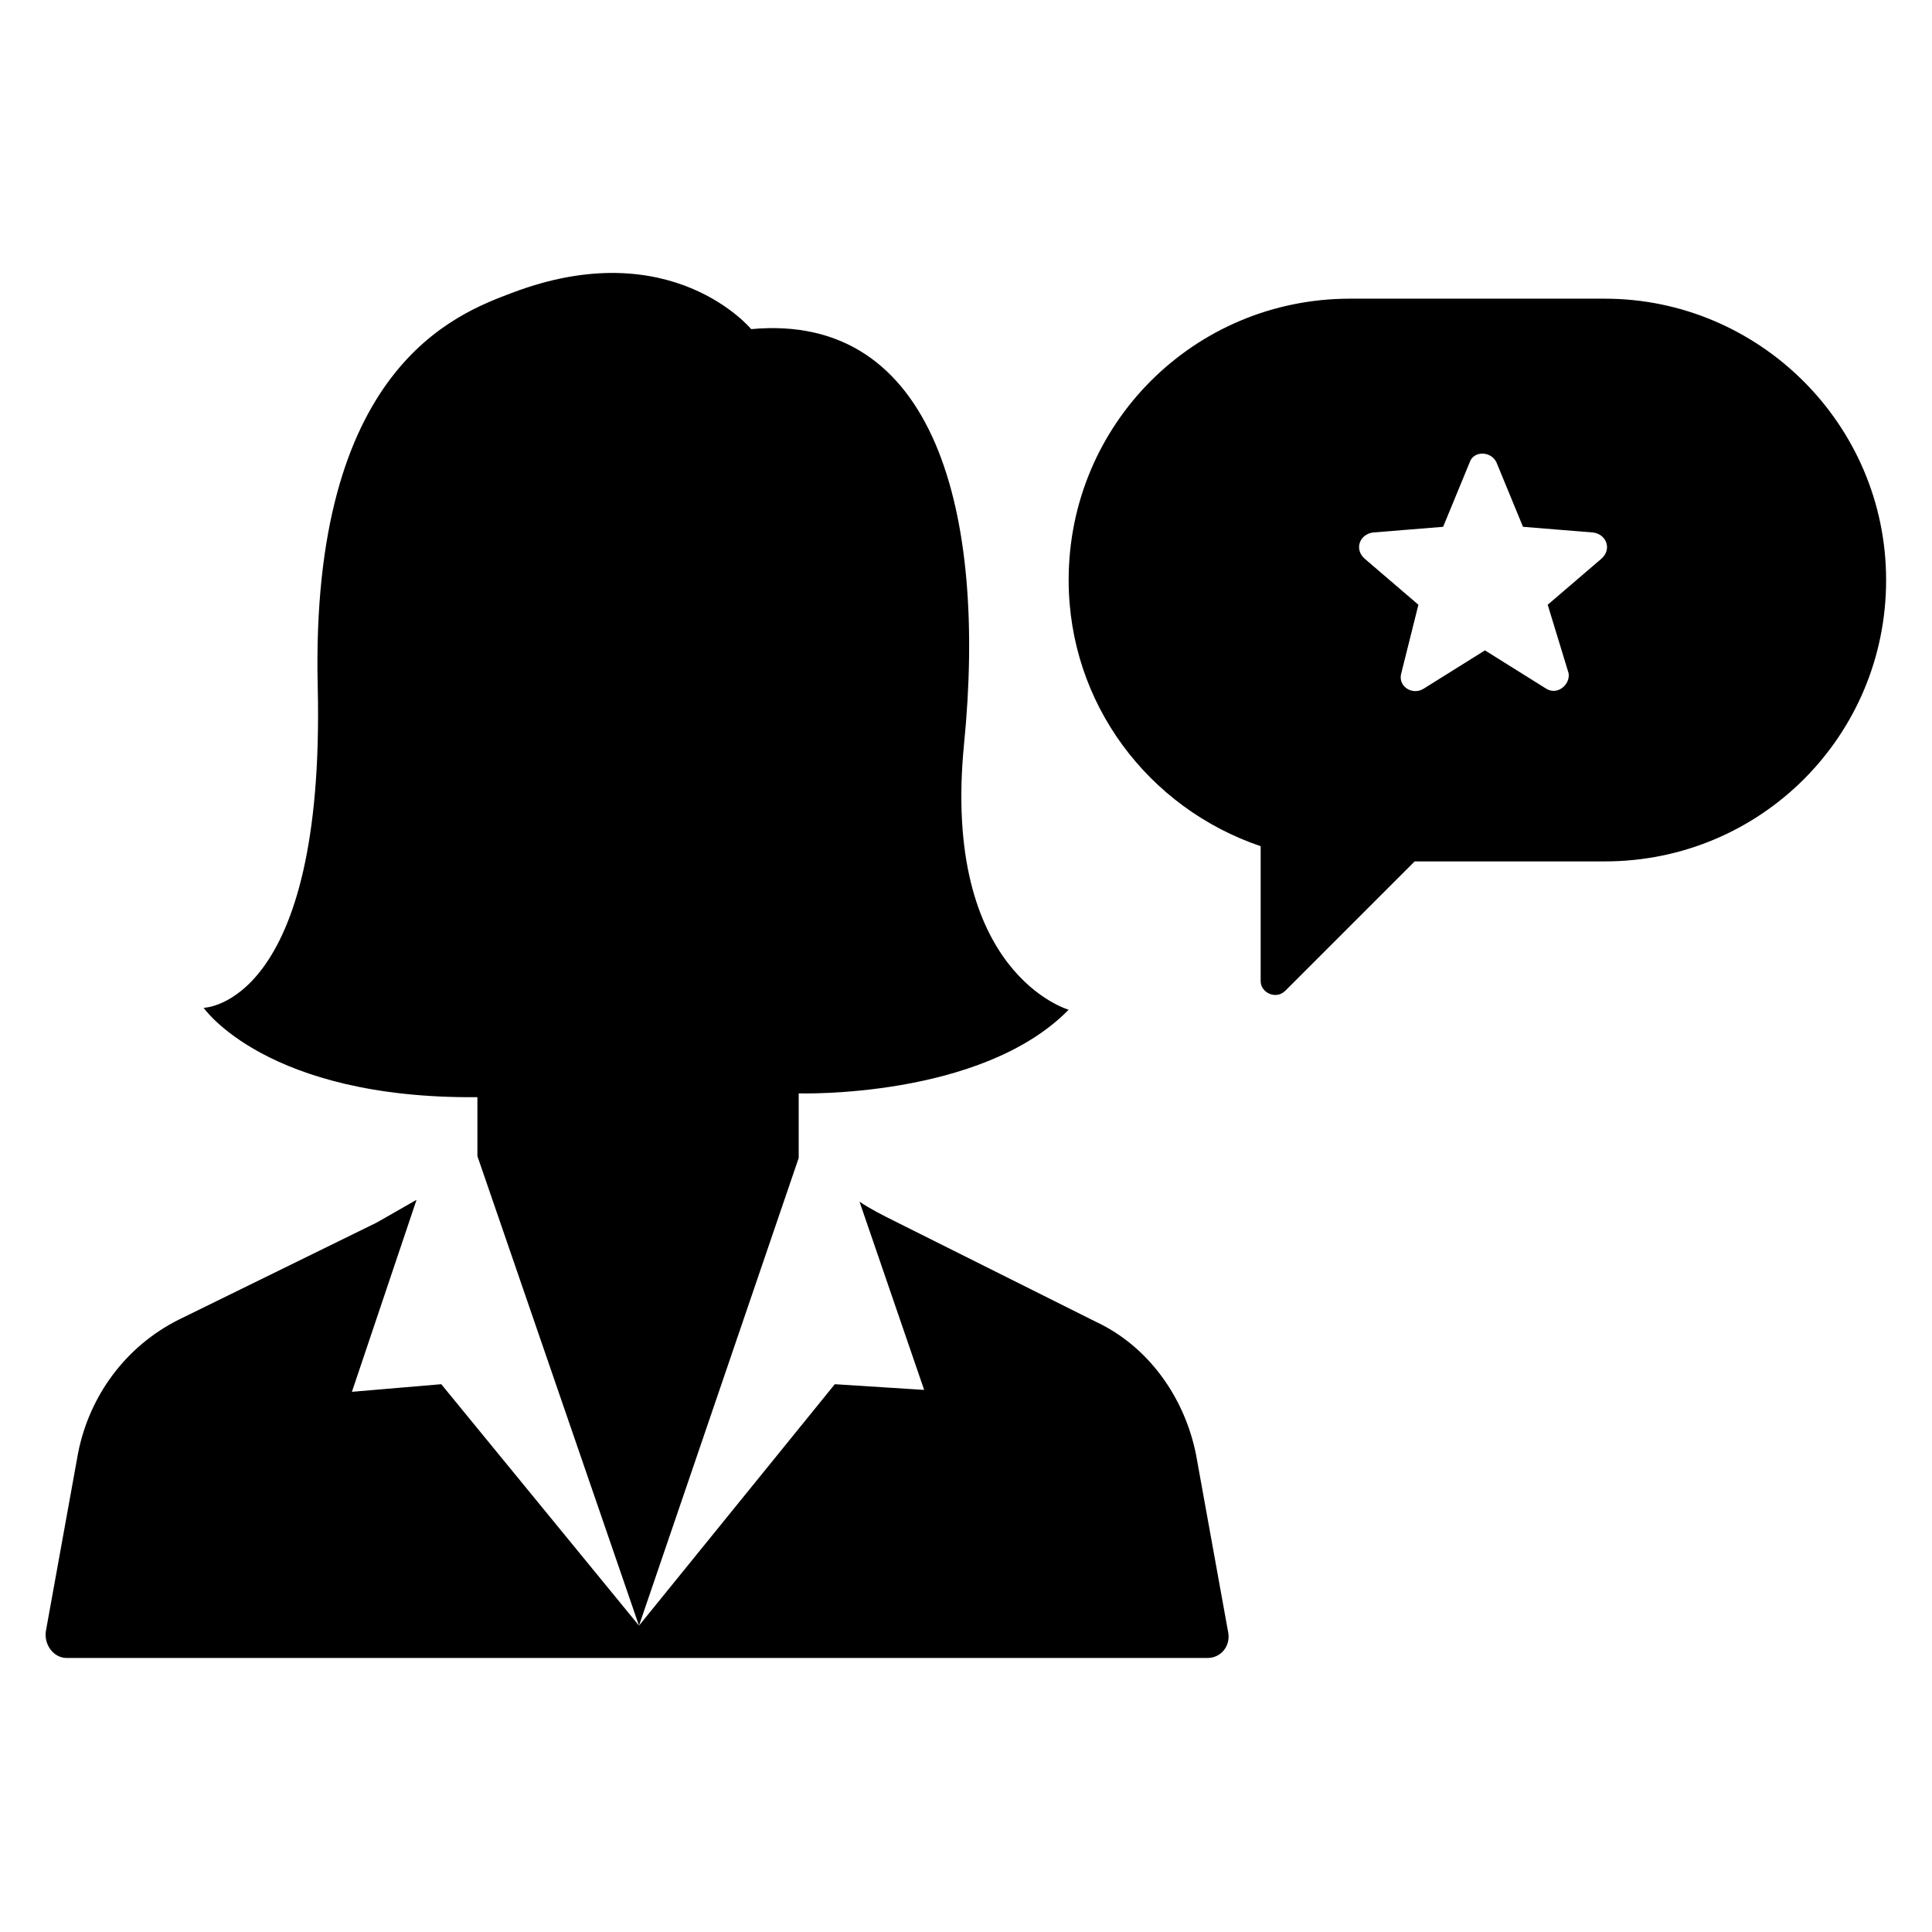 <?xml version="1.0" encoding="UTF-8"?>
<!-- The Best Svg Icon site in the world: iconSvg.co, Visit us! https://iconsvg.co -->
<svg fill="#000000" width="800px" height="800px" version="1.1" viewBox="144 144 512 512" xmlns="http://www.w3.org/2000/svg">
 <path d="m355.66 450.88-42.32 123.94-42.824-124.44v-15.617c-55.922 0.504-72.547-23.68-72.547-23.68s32.242-0.504 30.23-85.145c-2.016-84.641 36.777-98.746 51.387-104.29 42.32-16.121 63.48 9.574 63.48 9.574 48.871-4.535 62.473 48.871 56.426 109.83-6.047 60.961 27.711 70.535 27.711 70.535-23.176 23.68-71.539 22.168-71.539 22.168v15.617zm-193.97 132.5h302.29c3.527 0 6.047-3.023 5.543-6.551l-8.566-47.359c-3.023-15.113-12.594-28.719-26.703-35.266l-53.402-26.703c-3.023-1.512-6.047-3.023-9.07-5.039l17.129 49.879-23.68-1.512-51.891 63.984-52.398-63.984-23.68 2.016 17.129-50.883-10.578 6.043-52.395 25.695c-14.105 7.055-23.68 20.152-26.703 35.266l-8.566 47.359c-0.5 3.527 2.019 7.055 5.543 7.055zm482.15-285.66c0 41.312-33.25 74.562-74.562 74.562h-50.383l-34.258 34.258c-2.519 2.519-6.551 0.504-6.551-2.519v-35.77c-29.727-10.078-50.883-37.785-50.883-70.535 0-41.312 33.25-74.562 74.562-74.562h67.512c40.805 0 74.562 33.254 74.562 74.566zm-77.59-12.598-18.641-1.512-7.055-17.129c-1.512-3.023-6.047-3.023-7.055 0l-7.055 17.129-18.641 1.512c-3.527 0.504-5.039 4.535-2.016 7.055l14.105 12.09-4.535 18.137c-1.008 3.527 3.023 6.047 6.047 4.031l16.121-10.078 16.121 10.078c3.023 2.016 6.551-1.008 6.047-4.031l-5.535-18.137 14.105-12.09c3.023-2.519 1.512-6.551-2.016-7.055z"/>
</svg>